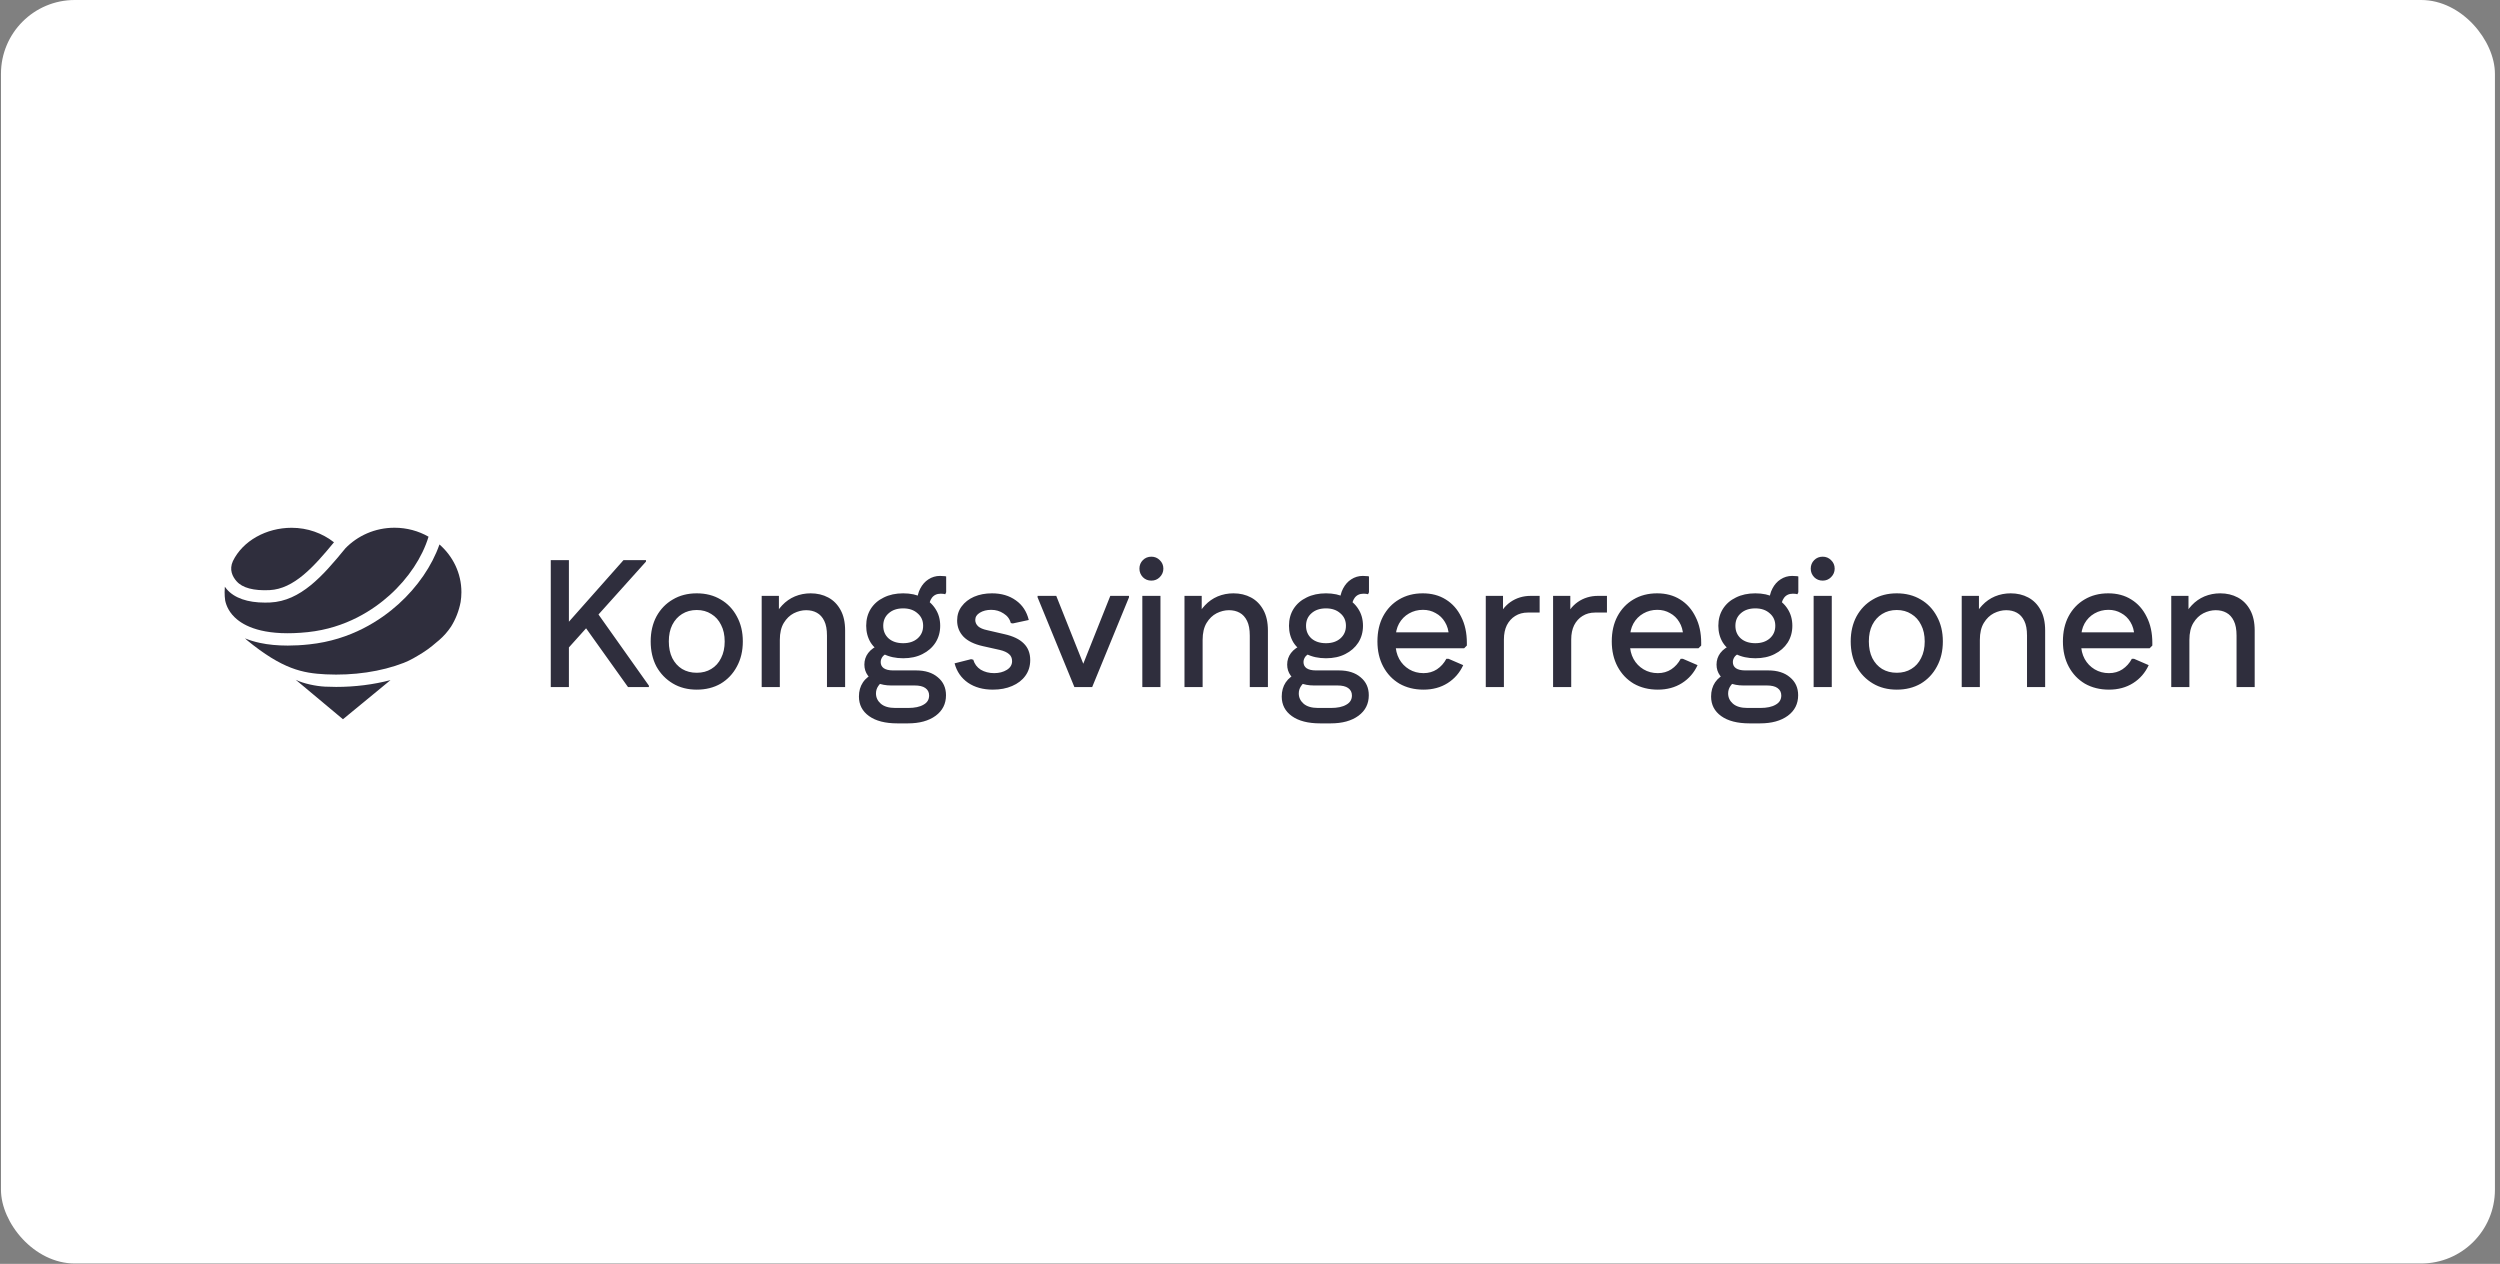 <svg width="271" height="137" viewBox="0 0 271 137" fill="none" xmlns="http://www.w3.org/2000/svg">
<rect x="0" y="0" width="271" height="137" fill="#808080" stroke="none"/>
<rect x="0.105" width="270.345" height="136.963" rx="8" fill="#ffffff"/>
<g clip-path="url(#clip0_107_26120)">
<path d="M37.418 59.465C34.97 62.456 32.584 65.149 29.293 65.31C29.101 65.322 28.909 65.322 28.723 65.322C26.833 65.322 25.407 64.827 24.583 63.874C24.515 63.791 24.441 63.701 24.372 63.6C24.354 63.796 24.348 63.993 24.348 64.19C24.348 64.5 24.366 64.803 24.41 65.101C24.534 65.679 24.862 66.466 25.711 67.157C26.783 68.039 28.989 68.986 33.377 68.522C37.517 68.081 40.485 66.096 42.245 64.511C44.278 62.682 45.784 60.4 46.453 58.178C45.369 57.558 44.104 57.206 42.76 57.206C40.646 57.206 38.75 58.076 37.418 59.459V59.465Z" fill="#2F2E3D"/>
<path d="M25.655 63.016C26.269 63.725 27.502 64.053 29.225 63.969C31.859 63.838 33.997 61.467 36.203 58.785C34.951 57.802 33.352 57.212 31.611 57.212C28.872 57.212 26.319 58.618 25.247 60.823C24.819 61.764 25.203 62.503 25.649 63.016H25.655Z" fill="#2F2E3D"/>
<path d="M26.759 69.385C30.633 72.555 32.808 72.972 35.299 73.098C38.311 73.247 41.323 72.806 43.771 71.852C44.514 71.56 45.084 71.209 45.828 70.75C46.572 70.291 47.34 69.606 47.34 69.606C47.433 69.534 47.52 69.463 47.607 69.385C48.102 68.956 48.536 68.462 48.896 67.92C49.398 67.115 49.745 66.227 49.931 65.262C49.986 64.911 50.017 64.553 50.017 64.19C50.017 62.14 49.1 60.299 47.638 59.018C46.838 61.318 45.264 63.623 43.194 65.489C41.279 67.216 38.051 69.374 33.527 69.85C32.709 69.94 31.928 69.981 31.196 69.981C30.087 69.981 29.077 69.886 28.166 69.689C27.583 69.564 27.044 69.397 26.555 69.195C26.623 69.26 26.691 69.32 26.759 69.379V69.385Z" fill="#2F2E3D"/>
<path d="M36.444 74.462C36.041 74.462 35.632 74.45 35.23 74.432C34.269 74.385 32.887 74.105 32.057 73.688L37.176 77.966L42.332 73.723C40.497 74.206 38.483 74.462 36.438 74.462H36.444Z" fill="#2F2E3D"/>
</g>
<path d="M60.686 71.277V68.504L67.587 60.718H70.025V60.876L60.686 71.277ZM59.703 74.481V60.718H61.669V74.481H59.703ZM68.079 74.481L63.085 67.482L64.56 66.165L70.34 74.324V74.481H68.079ZM75.528 74.757C74.545 74.757 73.68 74.534 72.933 74.088C72.186 73.643 71.596 73.033 71.163 72.26C70.744 71.473 70.534 70.562 70.534 69.527C70.534 68.504 70.744 67.6 71.163 66.814C71.596 66.027 72.186 65.418 72.933 64.985C73.68 64.539 74.545 64.317 75.528 64.317C76.511 64.317 77.376 64.539 78.123 64.985C78.87 65.418 79.454 66.027 79.873 66.814C80.306 67.6 80.522 68.504 80.522 69.527C80.522 70.562 80.306 71.473 79.873 72.26C79.454 73.046 78.87 73.662 78.123 74.108C77.376 74.54 76.511 74.757 75.528 74.757ZM75.528 72.928C76.131 72.928 76.655 72.791 77.101 72.515C77.56 72.24 77.914 71.847 78.163 71.336C78.425 70.824 78.556 70.228 78.556 69.546C78.556 68.839 78.425 68.236 78.163 67.738C77.914 67.226 77.56 66.833 77.101 66.558C76.655 66.27 76.131 66.125 75.528 66.125C74.925 66.125 74.394 66.27 73.935 66.558C73.49 66.833 73.136 67.226 72.874 67.738C72.625 68.236 72.5 68.832 72.5 69.527C72.5 70.222 72.625 70.824 72.874 71.336C73.136 71.847 73.49 72.24 73.935 72.515C74.394 72.791 74.925 72.928 75.528 72.928ZM82.566 74.481V64.592H84.434V67.246L83.903 67.069C84.1 66.505 84.395 66.02 84.788 65.614C85.181 65.195 85.64 64.874 86.165 64.651C86.702 64.428 87.272 64.317 87.875 64.317C88.583 64.317 89.219 64.467 89.782 64.769C90.346 65.07 90.791 65.522 91.119 66.125C91.447 66.715 91.611 67.456 91.611 68.347V74.481H89.644V68.898C89.644 68.229 89.546 67.698 89.35 67.305C89.153 66.899 88.884 66.604 88.543 66.42C88.216 66.237 87.829 66.145 87.383 66.145C86.938 66.145 86.492 66.257 86.046 66.479C85.614 66.702 85.254 67.049 84.965 67.521C84.677 67.993 84.533 68.609 84.533 69.37V74.481H82.566ZM97.276 78.414C95.966 78.414 94.943 78.152 94.209 77.627C93.475 77.103 93.108 76.395 93.108 75.504C93.108 74.914 93.252 74.403 93.541 73.97C93.842 73.525 94.281 73.184 94.858 72.948L95.841 73.833C95.566 73.951 95.35 74.134 95.192 74.383C95.035 74.619 94.956 74.881 94.956 75.17C94.956 75.602 95.127 75.969 95.468 76.271C95.822 76.585 96.352 76.743 97.06 76.743H98.436C99.157 76.743 99.715 76.624 100.108 76.389C100.514 76.166 100.717 75.832 100.717 75.386C100.717 75.045 100.58 74.776 100.304 74.58C100.042 74.396 99.656 74.305 99.144 74.305H96.588C96.038 74.305 95.54 74.213 95.094 74.029C94.662 73.833 94.321 73.564 94.072 73.223C93.823 72.882 93.698 72.489 93.698 72.043C93.698 71.572 93.836 71.152 94.111 70.785C94.399 70.405 94.825 70.103 95.389 69.881L96.451 70.785C96.123 70.824 95.874 70.942 95.704 71.139C95.546 71.336 95.468 71.545 95.468 71.768C95.468 72.056 95.579 72.279 95.802 72.437C96.038 72.594 96.372 72.673 96.805 72.673H99.302C100.298 72.673 101.084 72.922 101.661 73.42C102.251 73.905 102.546 74.553 102.546 75.366C102.546 76.297 102.172 77.037 101.425 77.588C100.678 78.138 99.675 78.414 98.417 78.414H97.276ZM97.906 71.355C97.106 71.355 96.405 71.205 95.802 70.903C95.199 70.602 94.727 70.189 94.386 69.664C94.059 69.127 93.895 68.517 93.895 67.836C93.895 67.141 94.059 66.532 94.386 66.007C94.727 65.47 95.199 65.057 95.802 64.769C96.405 64.467 97.106 64.317 97.906 64.317C98.705 64.317 99.4 64.467 99.99 64.769C100.593 65.057 101.065 65.47 101.405 66.007C101.746 66.532 101.917 67.141 101.917 67.836C101.917 68.517 101.746 69.127 101.405 69.664C101.065 70.189 100.593 70.602 99.99 70.903C99.4 71.205 98.705 71.355 97.906 71.355ZM97.906 69.723C98.548 69.723 99.066 69.553 99.459 69.212C99.865 68.858 100.068 68.4 100.068 67.836C100.068 67.272 99.865 66.82 99.459 66.479C99.066 66.125 98.548 65.948 97.906 65.948C97.25 65.948 96.726 66.125 96.333 66.479C95.939 66.82 95.743 67.272 95.743 67.836C95.743 68.4 95.939 68.858 96.333 69.212C96.726 69.553 97.25 69.723 97.906 69.723ZM100.698 65.929L99.42 65.241C99.42 64.703 99.531 64.225 99.754 63.805C99.977 63.373 100.272 63.039 100.639 62.803C101.019 62.554 101.438 62.429 101.897 62.429C102.028 62.429 102.152 62.436 102.27 62.449C102.402 62.449 102.5 62.462 102.565 62.488V64.199L102.467 64.415C102.336 64.376 102.172 64.356 101.976 64.356C101.556 64.356 101.235 64.507 101.012 64.808C100.802 65.096 100.698 65.47 100.698 65.929ZM107.626 74.757C106.564 74.757 105.666 74.508 104.932 74.01C104.198 73.498 103.713 72.797 103.477 71.906L105.267 71.454L105.503 71.513C105.634 71.971 105.902 72.332 106.309 72.594C106.728 72.843 107.213 72.968 107.764 72.968C108.301 72.968 108.76 72.85 109.14 72.614C109.52 72.378 109.71 72.063 109.71 71.67C109.71 71.342 109.599 71.087 109.376 70.903C109.153 70.707 108.819 70.556 108.373 70.451L106.525 70.038C105.594 69.828 104.9 69.487 104.441 69.016C103.982 68.531 103.753 67.947 103.753 67.266C103.753 66.676 103.917 66.165 104.244 65.732C104.572 65.287 105.018 64.939 105.581 64.69C106.158 64.441 106.807 64.317 107.528 64.317C108.55 64.317 109.415 64.572 110.123 65.083C110.831 65.581 111.296 66.289 111.519 67.207L109.789 67.58L109.572 67.541C109.455 67.095 109.192 66.748 108.786 66.499C108.393 66.237 107.947 66.106 107.449 66.106C106.964 66.106 106.551 66.211 106.21 66.42C105.883 66.617 105.719 66.879 105.719 67.207C105.719 67.469 105.824 67.698 106.033 67.895C106.243 68.078 106.564 68.216 106.997 68.308L108.865 68.74C109.808 68.95 110.51 69.284 110.968 69.743C111.44 70.202 111.676 70.805 111.676 71.552C111.676 72.207 111.499 72.778 111.145 73.262C110.805 73.734 110.326 74.101 109.71 74.364C109.107 74.626 108.412 74.757 107.626 74.757ZM116.759 74.481L116.897 73.282L120.357 64.592H122.383V64.749L118.391 74.481H116.759ZM116.465 74.481L112.473 64.749V64.592H114.498L117.959 73.282L118.096 74.481H116.465ZM123.828 74.481V64.592H125.794V74.481H123.828ZM124.811 62.94C124.444 62.94 124.136 62.816 123.887 62.567C123.638 62.304 123.514 61.996 123.514 61.643C123.514 61.276 123.638 60.968 123.887 60.718C124.136 60.469 124.444 60.345 124.811 60.345C125.165 60.345 125.467 60.469 125.716 60.718C125.978 60.968 126.109 61.276 126.109 61.643C126.109 61.996 125.978 62.304 125.716 62.567C125.467 62.816 125.165 62.94 124.811 62.94ZM128.398 74.481V64.592H130.266V67.246L129.735 67.069C129.932 66.505 130.227 66.02 130.62 65.614C131.013 65.195 131.472 64.874 131.996 64.651C132.533 64.428 133.104 64.317 133.707 64.317C134.414 64.317 135.05 64.467 135.614 64.769C136.177 65.07 136.623 65.522 136.951 66.125C137.278 66.715 137.442 67.456 137.442 68.347V74.481H135.476V68.898C135.476 68.229 135.378 67.698 135.181 67.305C134.985 66.899 134.716 66.604 134.375 66.42C134.047 66.237 133.661 66.145 133.215 66.145C132.769 66.145 132.324 66.257 131.878 66.479C131.446 66.702 131.085 67.049 130.797 67.521C130.508 67.993 130.364 68.609 130.364 69.37V74.481H128.398ZM143.108 78.414C141.797 78.414 140.775 78.152 140.041 77.627C139.307 77.103 138.94 76.395 138.94 75.504C138.94 74.914 139.084 74.403 139.372 73.97C139.674 73.525 140.113 73.184 140.69 72.948L141.673 73.833C141.398 73.951 141.181 74.134 141.024 74.383C140.867 74.619 140.788 74.881 140.788 75.17C140.788 75.602 140.958 75.969 141.299 76.271C141.653 76.585 142.184 76.743 142.892 76.743H144.268C144.989 76.743 145.546 76.624 145.939 76.389C146.346 76.166 146.549 75.832 146.549 75.386C146.549 75.045 146.411 74.776 146.136 74.58C145.874 74.396 145.487 74.305 144.976 74.305H142.42C141.869 74.305 141.371 74.213 140.926 74.029C140.493 73.833 140.152 73.564 139.903 73.223C139.654 72.882 139.53 72.489 139.53 72.043C139.53 71.572 139.667 71.152 139.943 70.785C140.231 70.405 140.657 70.103 141.221 69.881L142.282 70.785C141.955 70.824 141.706 70.942 141.535 71.139C141.378 71.336 141.299 71.545 141.299 71.768C141.299 72.056 141.411 72.279 141.633 72.437C141.869 72.594 142.204 72.673 142.636 72.673H145.133C146.129 72.673 146.916 72.922 147.493 73.42C148.082 73.905 148.377 74.553 148.377 75.366C148.377 76.297 148.004 77.037 147.257 77.588C146.509 78.138 145.507 78.414 144.248 78.414H143.108ZM143.737 71.355C142.938 71.355 142.236 71.205 141.633 70.903C141.031 70.602 140.559 70.189 140.218 69.664C139.89 69.127 139.726 68.517 139.726 67.836C139.726 67.141 139.89 66.532 140.218 66.007C140.559 65.47 141.031 65.057 141.633 64.769C142.236 64.467 142.938 64.317 143.737 64.317C144.537 64.317 145.231 64.467 145.821 64.769C146.424 65.057 146.896 65.47 147.237 66.007C147.578 66.532 147.748 67.141 147.748 67.836C147.748 68.517 147.578 69.127 147.237 69.664C146.896 70.189 146.424 70.602 145.821 70.903C145.231 71.205 144.537 71.355 143.737 71.355ZM143.737 69.723C144.38 69.723 144.897 69.553 145.29 69.212C145.697 68.858 145.9 68.4 145.9 67.836C145.9 67.272 145.697 66.82 145.29 66.479C144.897 66.125 144.38 65.948 143.737 65.948C143.082 65.948 142.558 66.125 142.164 66.479C141.771 66.82 141.574 67.272 141.574 67.836C141.574 68.4 141.771 68.858 142.164 69.212C142.558 69.553 143.082 69.723 143.737 69.723ZM146.529 65.929L145.251 65.241C145.251 64.703 145.363 64.225 145.585 63.805C145.808 63.373 146.103 63.039 146.47 62.803C146.85 62.554 147.27 62.429 147.728 62.429C147.86 62.429 147.984 62.436 148.102 62.449C148.233 62.449 148.331 62.462 148.397 62.488V64.199L148.299 64.415C148.168 64.376 148.004 64.356 147.807 64.356C147.388 64.356 147.067 64.507 146.844 64.808C146.634 65.096 146.529 65.47 146.529 65.929ZM154.308 74.757C153.325 74.757 152.453 74.54 151.693 74.108C150.946 73.662 150.362 73.046 149.943 72.26C149.523 71.473 149.314 70.562 149.314 69.527C149.314 68.491 149.517 67.587 149.923 66.814C150.343 66.027 150.919 65.418 151.653 64.985C152.401 64.539 153.259 64.317 154.229 64.317C155.186 64.317 156.018 64.539 156.726 64.985C157.447 65.431 158.004 66.06 158.397 66.873C158.804 67.672 159.007 68.609 159.007 69.684V69.979L158.712 70.274H150.316V68.544H158.063L157.06 68.937C157.034 68.347 156.89 67.843 156.628 67.423C156.379 67.004 156.044 66.683 155.625 66.46C155.219 66.224 154.76 66.106 154.249 66.106C153.698 66.106 153.194 66.237 152.735 66.499C152.276 66.761 151.916 67.128 151.653 67.6C151.404 68.059 151.28 68.596 151.28 69.212V69.802C151.28 70.405 151.411 70.949 151.673 71.434C151.935 71.906 152.296 72.279 152.754 72.555C153.213 72.83 153.731 72.968 154.308 72.968C154.858 72.968 155.343 72.83 155.763 72.555C156.195 72.266 156.536 71.886 156.785 71.414H157.021L158.613 72.102C158.233 72.928 157.67 73.577 156.923 74.049C156.175 74.521 155.304 74.757 154.308 74.757ZM161.058 74.481V64.592H162.926V67.246L162.395 67.069C162.657 66.309 163.103 65.706 163.732 65.26C164.374 64.815 165.108 64.592 165.934 64.592H166.897V66.401H165.62C165.095 66.401 164.636 66.525 164.243 66.774C163.863 67.01 163.562 67.344 163.339 67.777C163.129 68.21 163.024 68.721 163.024 69.311V74.481H161.058ZM168.354 74.481V64.592H170.222V67.246L169.691 67.069C169.953 66.309 170.399 65.706 171.028 65.26C171.67 64.815 172.405 64.592 173.23 64.592H174.194V66.401H172.916C172.391 66.401 171.933 66.525 171.539 66.774C171.159 67.01 170.858 67.344 170.635 67.777C170.425 68.21 170.32 68.721 170.32 69.311V74.481H168.354ZM179.71 74.757C178.727 74.757 177.855 74.54 177.095 74.108C176.348 73.662 175.765 73.046 175.345 72.26C174.926 71.473 174.716 70.562 174.716 69.527C174.716 68.491 174.919 67.587 175.325 66.814C175.745 66.027 176.322 65.418 177.056 64.985C177.803 64.539 178.661 64.317 179.631 64.317C180.588 64.317 181.42 64.539 182.128 64.985C182.849 65.431 183.406 66.06 183.799 66.873C184.206 67.672 184.409 68.609 184.409 69.684V69.979L184.114 70.274H175.719V68.544H183.465L182.462 68.937C182.436 68.347 182.292 67.843 182.03 67.423C181.781 67.004 181.447 66.683 181.027 66.46C180.621 66.224 180.162 66.106 179.651 66.106C179.1 66.106 178.596 66.237 178.137 66.499C177.678 66.761 177.318 67.128 177.056 67.6C176.807 68.059 176.682 68.596 176.682 69.212V69.802C176.682 70.405 176.813 70.949 177.075 71.434C177.337 71.906 177.698 72.279 178.157 72.555C178.615 72.83 179.133 72.968 179.71 72.968C180.26 72.968 180.745 72.83 181.165 72.555C181.597 72.266 181.938 71.886 182.187 71.414H182.423L184.016 72.102C183.636 72.928 183.072 73.577 182.325 74.049C181.578 74.521 180.706 74.757 179.71 74.757ZM189.65 78.414C188.339 78.414 187.317 78.152 186.583 77.627C185.849 77.103 185.482 76.395 185.482 75.504C185.482 74.914 185.626 74.403 185.914 73.97C186.216 73.525 186.655 73.184 187.232 72.948L188.215 73.833C187.94 73.951 187.723 74.134 187.566 74.383C187.409 74.619 187.33 74.881 187.33 75.17C187.33 75.602 187.5 75.969 187.841 76.271C188.195 76.585 188.726 76.743 189.434 76.743H190.81C191.531 76.743 192.088 76.624 192.481 76.389C192.888 76.166 193.091 75.832 193.091 75.386C193.091 75.045 192.953 74.776 192.678 74.58C192.416 74.396 192.029 74.305 191.518 74.305H188.962C188.411 74.305 187.913 74.213 187.468 74.029C187.035 73.833 186.694 73.564 186.445 73.223C186.196 72.882 186.072 72.489 186.072 72.043C186.072 71.572 186.209 71.152 186.485 70.785C186.773 70.405 187.199 70.103 187.763 69.881L188.824 70.785C188.497 70.824 188.248 70.942 188.077 71.139C187.92 71.336 187.841 71.545 187.841 71.768C187.841 72.056 187.953 72.279 188.175 72.437C188.411 72.594 188.746 72.673 189.178 72.673H191.675C192.671 72.673 193.458 72.922 194.035 73.42C194.624 73.905 194.919 74.553 194.919 75.366C194.919 76.297 194.546 77.037 193.799 77.588C193.051 78.138 192.049 78.414 190.79 78.414H189.65ZM190.279 71.355C189.48 71.355 188.778 71.205 188.175 70.903C187.573 70.602 187.101 70.189 186.76 69.664C186.432 69.127 186.268 68.517 186.268 67.836C186.268 67.141 186.432 66.532 186.76 66.007C187.101 65.47 187.573 65.057 188.175 64.769C188.778 64.467 189.48 64.317 190.279 64.317C191.079 64.317 191.774 64.467 192.363 64.769C192.966 65.057 193.438 65.47 193.779 66.007C194.12 66.532 194.29 67.141 194.29 67.836C194.29 68.517 194.12 69.127 193.779 69.664C193.438 70.189 192.966 70.602 192.363 70.903C191.774 71.205 191.079 71.355 190.279 71.355ZM190.279 69.723C190.922 69.723 191.439 69.553 191.832 69.212C192.239 68.858 192.442 68.4 192.442 67.836C192.442 67.272 192.239 66.82 191.832 66.479C191.439 66.125 190.922 65.948 190.279 65.948C189.624 65.948 189.1 66.125 188.706 66.479C188.313 66.82 188.117 67.272 188.117 67.836C188.117 68.4 188.313 68.858 188.706 69.212C189.1 69.553 189.624 69.723 190.279 69.723ZM193.071 65.929L191.793 65.241C191.793 64.703 191.905 64.225 192.127 63.805C192.35 63.373 192.645 63.039 193.012 62.803C193.392 62.554 193.812 62.429 194.27 62.429C194.402 62.429 194.526 62.436 194.644 62.449C194.775 62.449 194.873 62.462 194.939 62.488V64.199L194.841 64.415C194.71 64.376 194.546 64.356 194.349 64.356C193.93 64.356 193.609 64.507 193.386 64.808C193.176 65.096 193.071 65.47 193.071 65.929ZM196.598 74.481V64.592H198.564V74.481H196.598ZM197.581 62.94C197.214 62.94 196.906 62.816 196.657 62.567C196.408 62.304 196.284 61.996 196.284 61.643C196.284 61.276 196.408 60.968 196.657 60.718C196.906 60.469 197.214 60.345 197.581 60.345C197.935 60.345 198.237 60.469 198.486 60.718C198.748 60.968 198.879 61.276 198.879 61.643C198.879 61.996 198.748 62.304 198.486 62.567C198.237 62.816 197.935 62.94 197.581 62.94ZM205.611 74.757C204.628 74.757 203.763 74.534 203.016 74.088C202.269 73.643 201.679 73.033 201.247 72.26C200.827 71.473 200.617 70.562 200.617 69.527C200.617 68.504 200.827 67.6 201.247 66.814C201.679 66.027 202.269 65.418 203.016 64.985C203.763 64.539 204.628 64.317 205.611 64.317C206.594 64.317 207.46 64.539 208.207 64.985C208.954 65.418 209.537 66.027 209.957 66.814C210.389 67.6 210.605 68.504 210.605 69.527C210.605 70.562 210.389 71.473 209.957 72.26C209.537 73.046 208.954 73.662 208.207 74.108C207.46 74.54 206.594 74.757 205.611 74.757ZM205.611 72.928C206.214 72.928 206.739 72.791 207.184 72.515C207.643 72.24 207.997 71.847 208.246 71.336C208.508 70.824 208.639 70.228 208.639 69.546C208.639 68.839 208.508 68.236 208.246 67.738C207.997 67.226 207.643 66.833 207.184 66.558C206.739 66.27 206.214 66.125 205.611 66.125C205.008 66.125 204.478 66.27 204.019 66.558C203.573 66.833 203.219 67.226 202.957 67.738C202.708 68.236 202.584 68.832 202.584 69.527C202.584 70.222 202.708 70.824 202.957 71.336C203.219 71.847 203.573 72.24 204.019 72.515C204.478 72.791 205.008 72.928 205.611 72.928ZM212.65 74.481V64.592H214.518V67.246L213.987 67.069C214.183 66.505 214.478 66.02 214.872 65.614C215.265 65.195 215.724 64.874 216.248 64.651C216.785 64.428 217.355 64.317 217.958 64.317C218.666 64.317 219.302 64.467 219.866 64.769C220.429 65.07 220.875 65.522 221.203 66.125C221.53 66.715 221.694 67.456 221.694 68.347V74.481H219.728V68.898C219.728 68.229 219.63 67.698 219.433 67.305C219.236 66.899 218.968 66.604 218.627 66.42C218.299 66.237 217.913 66.145 217.467 66.145C217.021 66.145 216.576 66.257 216.13 66.479C215.697 66.702 215.337 67.049 215.049 67.521C214.76 67.993 214.616 68.609 214.616 69.37V74.481H212.65ZM228.614 74.757C227.631 74.757 226.759 74.54 225.999 74.108C225.252 73.662 224.668 73.046 224.249 72.26C223.829 71.473 223.62 70.562 223.62 69.527C223.62 68.491 223.823 67.587 224.229 66.814C224.649 66.027 225.225 65.418 225.959 64.985C226.706 64.539 227.565 64.317 228.535 64.317C229.492 64.317 230.324 64.539 231.032 64.985C231.753 65.431 232.31 66.06 232.703 66.873C233.109 67.672 233.313 68.609 233.313 69.684V69.979L233.018 70.274H224.622V68.544H232.369L231.366 68.937C231.34 68.347 231.196 67.843 230.934 67.423C230.685 67.004 230.35 66.683 229.931 66.46C229.525 66.224 229.066 66.106 228.555 66.106C228.004 66.106 227.499 66.237 227.041 66.499C226.582 66.761 226.221 67.128 225.959 67.6C225.71 68.059 225.586 68.596 225.586 69.212V69.802C225.586 70.405 225.717 70.949 225.979 71.434C226.241 71.906 226.602 72.279 227.06 72.555C227.519 72.83 228.037 72.968 228.614 72.968C229.164 72.968 229.649 72.83 230.069 72.555C230.501 72.266 230.842 71.886 231.091 71.414H231.327L232.919 72.102C232.539 72.928 231.976 73.577 231.229 74.049C230.481 74.521 229.61 74.757 228.614 74.757ZM235.364 74.481V64.592H237.232V67.246L236.701 67.069C236.898 66.505 237.193 66.02 237.586 65.614C237.979 65.195 238.438 64.874 238.962 64.651C239.499 64.428 240.07 64.317 240.673 64.317C241.38 64.317 242.016 64.467 242.58 64.769C243.143 65.07 243.589 65.522 243.917 66.125C244.244 66.715 244.408 67.456 244.408 68.347V74.481H242.442V68.898C242.442 68.229 242.344 67.698 242.147 67.305C241.951 66.899 241.682 66.604 241.341 66.42C241.013 66.237 240.627 66.145 240.181 66.145C239.735 66.145 239.29 66.257 238.844 66.479C238.412 66.702 238.051 67.049 237.763 67.521C237.474 67.993 237.33 68.609 237.33 69.37V74.481H235.364Z" fill="#2F2E3D"/>
<defs>
<clipPath id="clip0_107_26120">
<rect width="25.669" height="20.754" fill="white" transform="translate(24.348 57.212)"/>
</clipPath>
</defs>
</svg>
